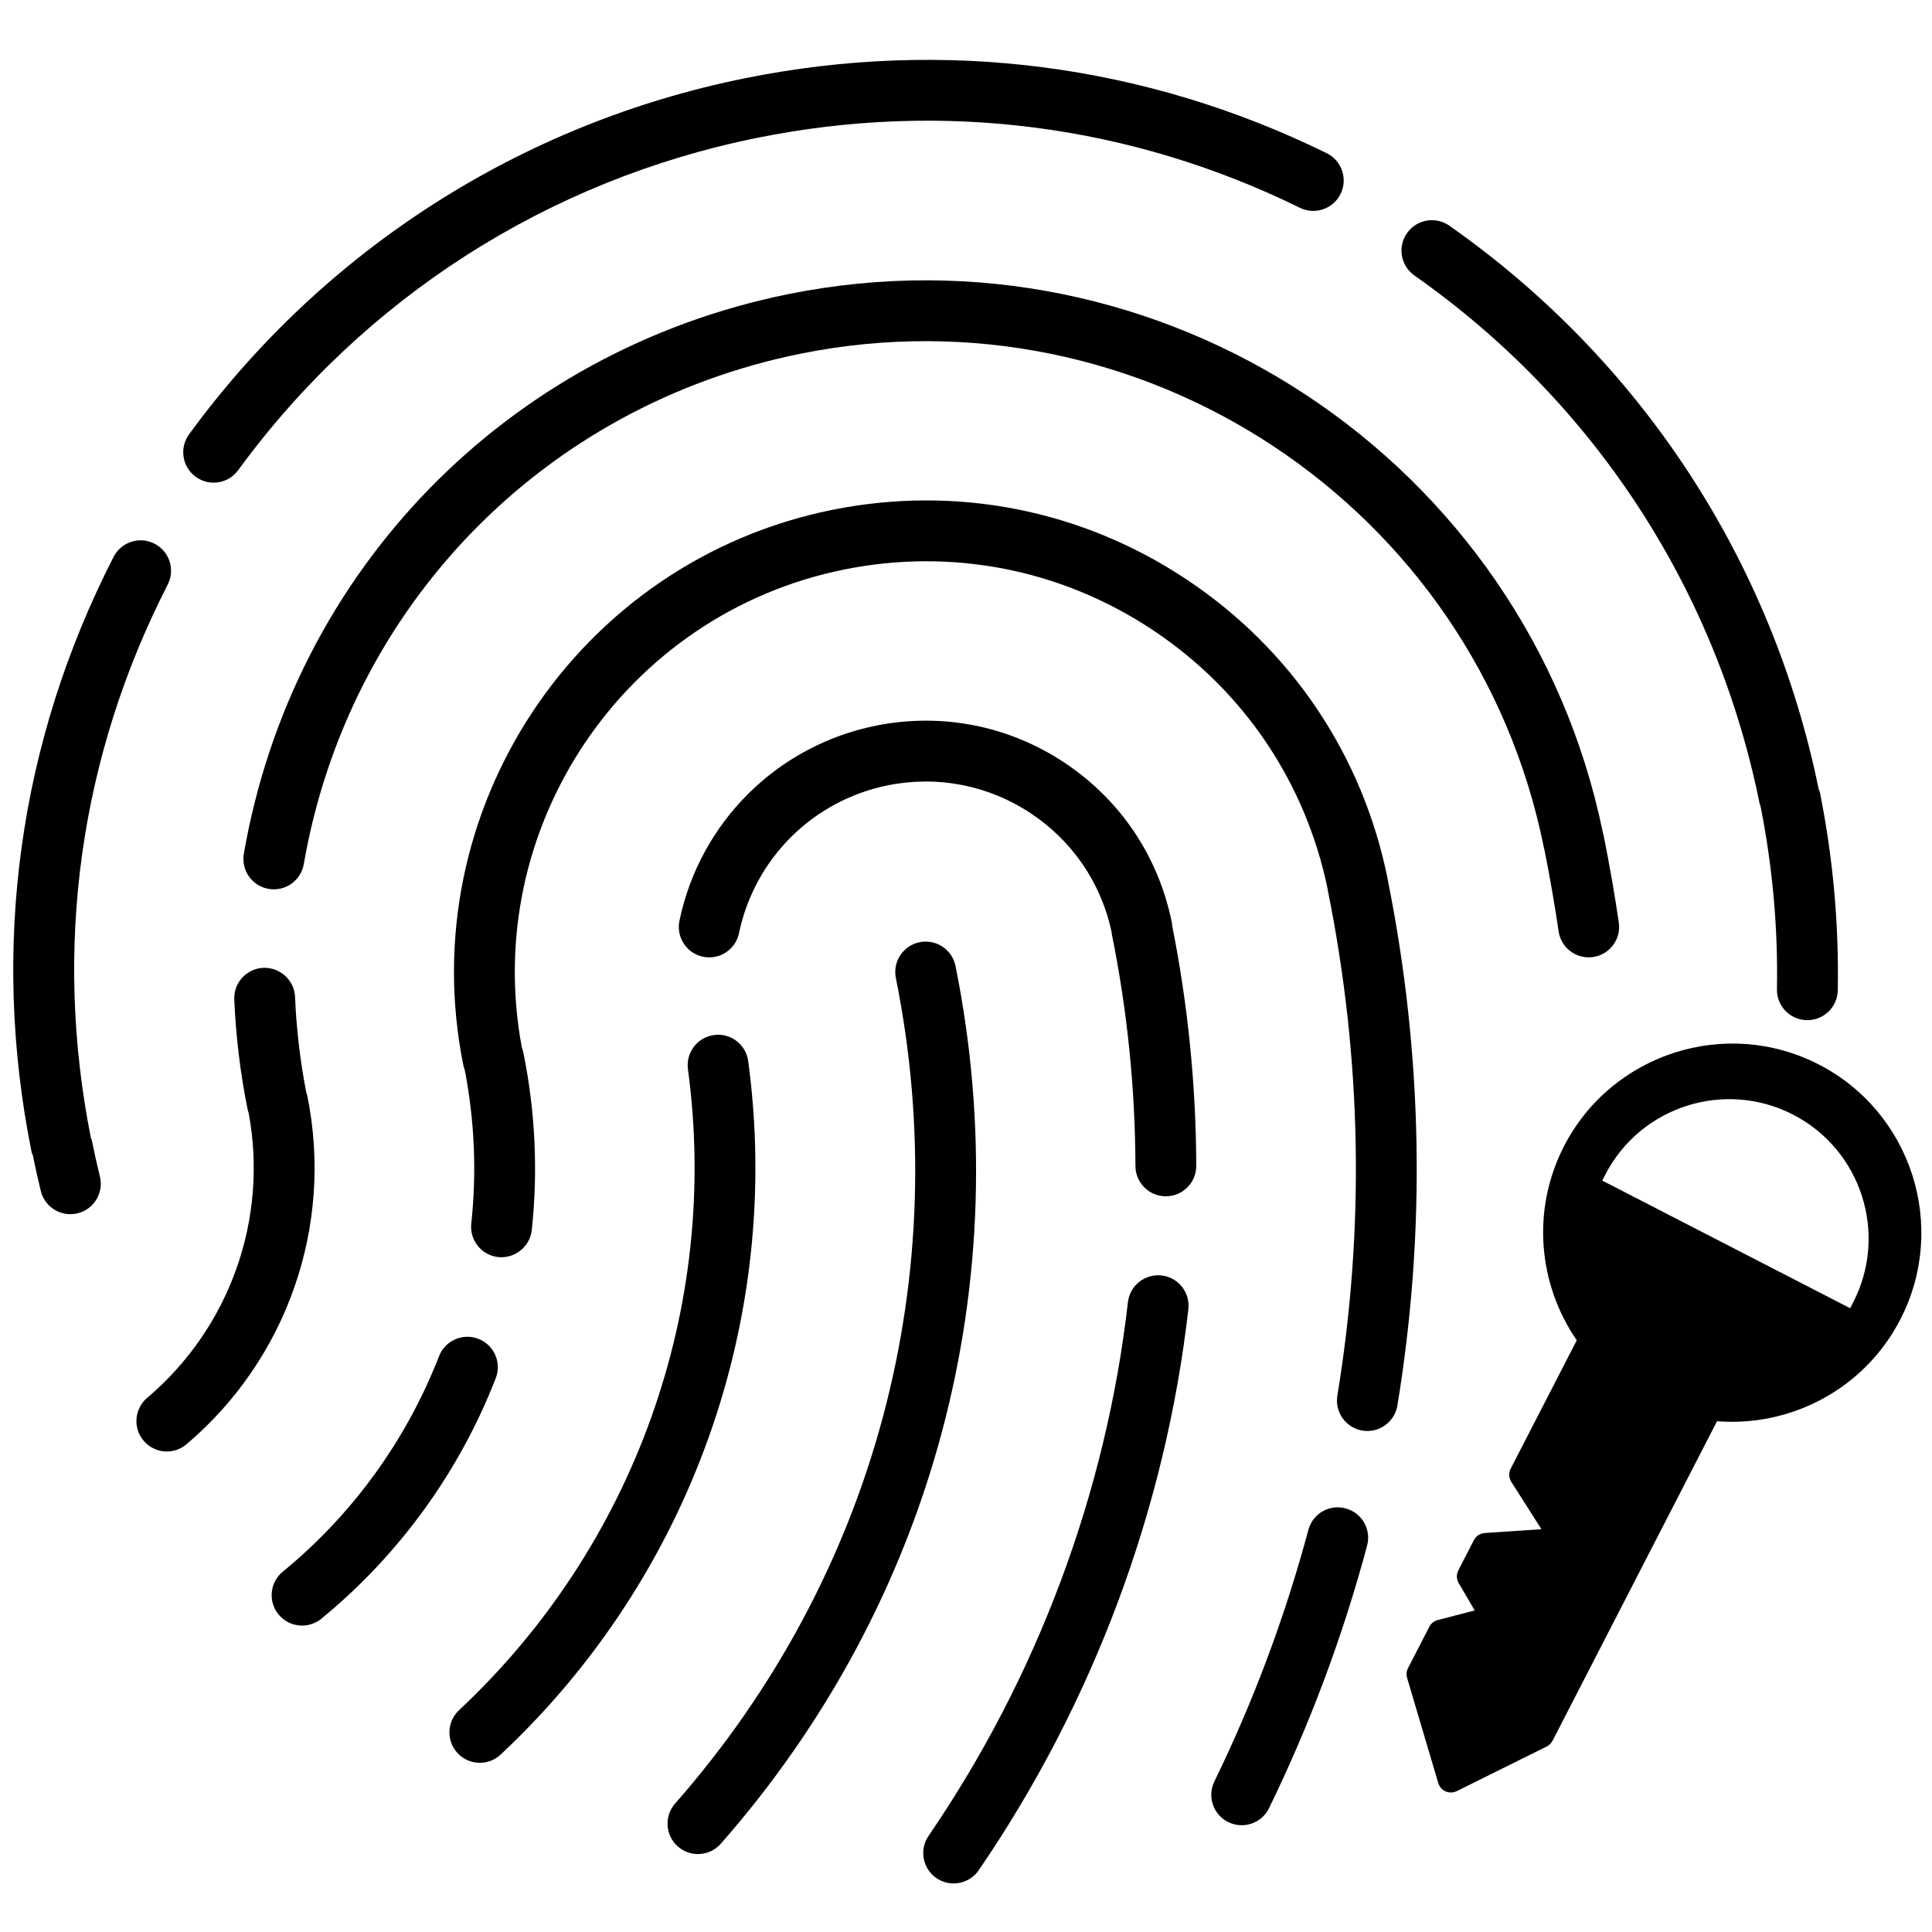 <?xml version="1.0" encoding="UTF-8" standalone="no"?>
<!-- Created with Inkscape (http://www.inkscape.org/) -->

<svg
   xmlns:dc="http://purl.org/dc/elements/1.1/"
   xmlns:cc="http://creativecommons.org/ns#"
   xmlns:rdf="http://www.w3.org/1999/02/22-rdf-syntax-ns#"
   xmlns:svg="http://www.w3.org/2000/svg"
   xmlns="http://www.w3.org/2000/svg"
   xmlns:sodipodi="http://sodipodi.sourceforge.net/DTD/sodipodi-0.dtd"
   xmlns:inkscape="http://www.inkscape.org/namespaces/inkscape"
   width="58"
   height="58"
   id="svg2"
   version="1.1"
   inkscape:version="0.48.3.1 r9886"
   sodipodi:docname="vectoriconocamara.svg">
  <defs
     id="defs4" />
  <sodipodi:namedview
     id="base"
     pagecolor="#ffffff"
     bordercolor="#666666"
     borderopacity="1.0"
     inkscape:pageopacity="0.0"
     inkscape:pageshadow="2"
     inkscape:zoom="0.70710678"
     inkscape:cx="229.63167"
     inkscape:cy="91.028245"
     inkscape:document-units="px"
     inkscape:current-layer="layer1"
     showgrid="false"
     showguides="true"
     inkscape:guide-bbox="true"
     inkscape:window-width="1920"
     inkscape:window-height="1017"
     inkscape:window-x="-8"
     inkscape:window-y="-8"
     inkscape:window-maximized="1">
    <sodipodi:guide
       orientation="0,1"
       position="2.844,57.562"
       id="guide3880" />
    <sodipodi:guide
       orientation="1,0"
       position="0.438,57.219"
       id="guide3882" />
    <sodipodi:guide
       orientation="0,1"
       position="57.836,0.375"
       id="guide3884" />
    <sodipodi:guide
       orientation="1,0"
       position="57.629,0.766"
       id="guide3886" />
  </sodipodi:namedview>
  <g
     inkscape:label="Capa 1"
     inkscape:groupmode="layer"
     id="layer1"
     transform="translate(0,-994.362)">
    <rect
       style="fill:#ffcc00;fill-rule:evenodd;stroke:none"
       id="rect3110"
       width="58"
       height="58"
       x="0.032"
       y="870.395" />
    <g
       transform="matrix(0.112,0,0,0.112,-197.564,994.799)"
       id="g4760"
       style="fill:#000000">
      <path
         inkscape:connector-curvature="0"
         d="m 504.5,145 c 4.143,0 7.5,-3.357 7.5,-7.5 V 7.5 C 512,3.357 508.643,0 504.5,0 H 7.5 C 3.357,0 0,3.357 0,7.5 v 130 c 0,4.143 3.357,7.5 7.5,7.5 H 15 v 15 H 7.5 C 3.357,160 0,163.357 0,167.5 0,182.009 4.794,196.393 13.5,208 L 45,250 v 51 c 0,70.338 34.881,135.813 93.308,175.148 2.3,1.548 5.268,1.701 7.712,0.398 2.447,-1.302 3.977,-3.848 3.977,-6.62 l 10e-4,-50.635 C 170.619,456.643 210.401,482 256,482 c 45.597,0 85.378,-25.355 106,-62.703 v 46.495 C 331.42,485.531 295.026,497 256,497 c -29.47,0 -57.806,-6.384 -84.221,-18.975 -3.737,-1.782 -8.215,-0.196 -9.997,3.543 -1.782,3.739 -0.195,8.216 3.543,9.998 C 193.772,505.125 224.279,512 256,512 372.346,512 467,417.346 467,301 v -51 l 31.5,-42 c 8.706,-11.607 13.5,-25.991 13.5,-40.5 0,-4.143 -3.357,-7.5 -7.5,-7.5 H 497 V 145 z M 15,15 H 497 V 130 H 15 z m 45,286 v -46 h 75 l -0.004,200.2 C 87.788,418.135 60,361.501 60,301 z m 90,-46 h 47.703 C 177.656,266.069 161.068,282.658 150,302.704 z m 106,212 c -58.448,0 -106,-47.552 -106,-106 0,-58.448 47.552,-106 106,-106 58.448,0 106,47.552 106,106 0,58.448 -47.552,106 -106,106 z M 314.297,255 H 362 v 47.703 C 350.931,282.657 334.344,266.069 314.297,255 z M 377,455.09 V 255 h 75 v 46 c 0,62.451 -29.359,118.173 -75,154.09 z M 486.5,199 455.75,240 H 56.25 L 25.5,199 c -5.264,-7.018 -8.688,-15.341 -9.953,-24 h 480.906 c -1.265,8.659 -4.689,16.982 -9.953,24 z M 482,160 H 30 v -15 h 452 z"
         id="path4762"
         style="fill:#000000" />
      <path
         inkscape:connector-curvature="0"
         d="m 256,300 c -33.636,0 -61,27.364 -61,61 0,33.636 27.364,61 61,61 33.636,0 61,-27.364 61,-61 0,-33.636 -27.364,-61 -61,-61 z m 0,107 c -25.364,0 -46,-20.636 -46,-46 0,-25.364 20.636,-46 46,-46 25.364,0 46,20.636 46,46 0,25.364 -20.636,46 -46,46 z"
         id="path4764"
         style="fill:#000000" />
      <path
         inkscape:connector-curvature="0"
         d="m 256,330 c -17.094,0 -31,13.906 -31,31 0,17.094 13.906,31 31,31 17.094,0 31,-13.906 31,-31 0,-17.094 -13.906,-31 -31,-31 z m 0,47 c -8.822,0 -16,-7.178 -16,-16 0,-8.822 7.178,-16 16,-16 8.822,0 16,7.178 16,16 0,8.822 -7.178,16 -16,16 z"
         id="path4766"
         style="fill:#000000" />
    </g>
    <g
       id="g3888"
       transform="matrix(0.107,0,0,0.107,26.018,955.973)"
       style="fill:#000000">
      <g
         transform="translate(-239.445,375.414)"
         id="g4482"
         style="fill:#000000">
        <g
           id="g4414"
           style="fill:#000000">
          <g
             id="g4416"
             style="fill:#000000">
            <g
               id="g4418"
               style="fill:#000000">
              <path
                 inkscape:connector-curvature="0"
                 d="m 206.206,281.068 c -0.623,-4.676 -4.958,-7.97 -9.6,-7.305 -4.668,0.623 -7.936,4.924 -7.305,9.6 9.02,66.543 -14.993,133.769 -64.222,179.823 -3.439,3.217 -3.618,8.619 -0.393,12.066 1.673,1.792 3.942,2.696 6.229,2.696 2.091,0 4.181,-0.759 5.828,-2.304 53.258,-49.825 79.225,-122.563 69.463,-194.576 z"
                 id="path4420"
                 style="fill:#000000" />
              <path
                 inkscape:connector-curvature="0"
                 d="m 82.55,291.035 c -0.085,-0.401 -0.196,-0.785 -0.333,-1.169 -1.724,-8.858 -2.773,-17.86 -3.149,-26.786 -0.188,-4.71 -4.215,-8.337 -8.875,-8.175 -4.71,0.188 -8.371,4.164 -8.175,8.875 0.427,10.223 1.673,20.531 3.703,30.652 0.077,0.393 0.188,0.777 0.324,1.152 5.564,29.773 -5.274,60.322 -28.467,79.966 -3.593,3.055 -4.045,8.439 -0.998,12.032 1.698,1.997 4.096,3.021 6.519,3.021 1.954,0 3.908,-0.666 5.513,-2.031 28.237,-23.92 41.242,-61.296 33.938,-97.537 z"
                 id="path4422"
                 style="fill:#000000" />
              <path
                 inkscape:connector-curvature="0"
                 d="m 130.516,358.995 c -4.395,-1.707 -9.344,0.469 -11.051,4.864 -9.148,23.561 -24.311,44.467 -43.836,60.459 -3.644,2.978 -4.181,8.363 -1.195,12.006 1.69,2.057 4.139,3.123 6.605,3.123 1.903,0 3.823,-0.631 5.41,-1.929 21.786,-17.852 38.707,-41.182 48.93,-67.482 1.707,-4.385 -0.477,-9.335 -4.863,-11.041 z"
                 id="path4424"
                 style="fill:#000000" />
              <path
                 inkscape:connector-curvature="0"
                 d="m 51.198,117.134 c 1.519,1.109 3.277,1.647 5.026,1.647 2.628,0 5.222,-1.212 6.895,-3.507 35.26,-48.307 86.98,-81.417 145.638,-93.244 52.045,-10.505 104.695,-3.712 152.235,19.627 4.241,2.091 9.353,0.324 11.418,-3.9 2.082,-4.232 0.333,-9.344 -3.9,-11.418 C 317.575,1.328 261.161,-5.942 205.387,5.296 142.53,17.968 87.115,53.45 49.338,105.213 c -2.782,3.806 -1.946,9.148 1.86,11.921 z"
                 id="path4426"
                 style="fill:#000000" />
              <path
                 inkscape:connector-curvature="0"
                 d="M 22.04,303.263 C 21.997,303.058 21.861,302.905 21.801,302.7 11.177,249.384 18.61,195.692 43.339,147.385 c 2.15,-4.19 0.495,-9.335 -3.703,-11.486 -4.198,-2.159 -9.335,-0.486 -11.486,3.712 -26.599,51.942 -34.552,109.705 -22.989,167.032 0.068,0.316 0.247,0.572 0.341,0.87 0.691,3.371 1.425,6.707 2.236,10.018 0.964,3.891 4.446,6.485 8.286,6.485 0.674,0 1.357,-0.077 2.048,-0.239 4.574,-1.135 7.373,-5.76 6.246,-10.334 -0.828,-3.353 -1.596,-6.749 -2.278,-10.18 z"
                 id="path4428"
                 style="fill:#000000" />
              <path
                 inkscape:connector-curvature="0"
                 d="m 217.59,65.857 c -79.061,15.94 -139.076,77.577 -152.892,157.022 -0.802,4.642 2.304,9.062 6.946,9.873 4.702,0.802 9.062,-2.313 9.873,-6.946 12.595,-72.465 67.337,-128.674 139.452,-143.224 95.676,-19.26 189.184,42.854 208.461,138.513 0.051,0.273 0.119,0.529 0.196,0.785 1.545,7.74 2.876,15.403 3.959,22.793 0.623,4.241 4.267,7.287 8.431,7.287 0.418,0 0.836,-0.026 1.254,-0.094 4.659,-0.683 7.885,-5.018 7.202,-9.677 -1.161,-7.927 -2.603,-16.154 -4.267,-24.457 -0.06,-0.273 -0.128,-0.555 -0.213,-0.819 C 424.489,112.484 322.2,44.772 217.59,65.857 z"
                 id="path4430"
                 style="fill:#000000" />
              <path
                 inkscape:connector-curvature="0"
                 d="m 325.05,242.139 c -3.721,-18.458 -14.404,-34.364 -30.089,-44.783 -15.684,-10.428 -34.492,-14.097 -52.941,-10.394 -27.708,5.589 -49.331,27.068 -55.1,54.724 -0.964,4.617 1.997,9.139 6.605,10.103 4.634,0.956 9.139,-1.997 10.103,-6.613 4.369,-20.966 20.762,-37.248 41.762,-41.481 13.995,-2.807 28.237,-0.026 40.124,7.868 11.605,7.714 19.593,19.388 22.588,32.956 0.034,0.341 0.077,0.683 0.145,1.024 4.326,21.41 6.545,43.264 6.605,64.947 0.017,4.71 3.831,8.516 8.533,8.516 h 0.017 c 4.719,-0.009 8.533,-3.84 8.516,-8.55 -0.06,-22.443 -2.321,-45.056 -6.724,-67.217 -0.025,-0.366 -0.076,-0.733 -0.144,-1.1 z"
                 id="path4432"
                 style="fill:#000000" />
              <path
                 inkscape:connector-curvature="0"
                 d="m 264.369,254.384 c -0.93,-4.617 -5.427,-7.586 -10.052,-6.682 -4.617,0.93 -7.612,5.436 -6.682,10.052 16.794,83.294 -5.786,167.714 -61.943,231.629 -3.106,3.541 -2.756,8.934 0.776,12.049 1.621,1.417 3.635,2.116 5.632,2.116 2.372,0 4.727,-0.973 6.417,-2.893 59.7,-67.958 83.704,-157.712 65.852,-246.271 z"
                 id="path4434"
                 style="fill:#000000" />
              <path
                 inkscape:connector-curvature="0"
                 d="m 506.853,205.488 c -0.051,-0.256 -0.222,-0.452 -0.299,-0.708 -13.141,-64.265 -49.911,-120.397 -103.62,-158.089 -3.857,-2.722 -9.19,-1.775 -11.887,2.082 -2.705,3.857 -1.775,9.182 2.082,11.887 50.313,35.311 84.71,87.953 96.862,148.224 0.043,0.23 0.179,0.41 0.239,0.631 3.379,16.981 4.932,34.261 4.608,51.379 -0.085,4.71 3.661,8.602 8.371,8.695 h 0.171 c 4.634,0 8.439,-3.721 8.525,-8.371 0.349,-18.584 -1.349,-37.323 -5.052,-55.73 z"
                 id="path4436"
                 style="fill:#000000" />
              <path
                 inkscape:connector-curvature="0"
                 d="m 385.611,229.936 c -6.98,-34.645 -27.034,-64.486 -56.465,-84.036 -29.431,-19.558 -64.708,-26.462 -99.345,-19.49 -71.492,14.413 -117.939,84.318 -103.518,155.81 0.102,0.503 0.247,0.981 0.427,1.442 2.739,14.259 3.345,28.715 1.801,42.999 -0.503,4.685 2.884,8.892 7.578,9.404 4.582,0.461 8.892,-2.884 9.395,-7.578 1.775,-16.521 0.99,-33.229 -2.33,-49.673 -0.102,-0.495 -0.247,-0.973 -0.427,-1.425 -11.64,-61.764 28.663,-121.788 90.445,-134.246 30.165,-6.084 60.902,-0.06 86.528,16.973 25.481,16.93 42.889,42.718 49.075,72.661 0.026,0.179 0.051,0.367 0.085,0.546 9.489,47.01 10.377,94.66 2.645,141.602 -0.76,4.659 2.389,9.045 7.04,9.813 0.469,0.068 0.93,0.111 1.391,0.111 4.104,0 7.723,-2.97 8.414,-7.151 8.03,-48.811 7.142,-98.33 -2.645,-147.2 -0.026,-0.186 -0.051,-0.374 -0.094,-0.562 z"
                 id="path4438"
                 style="fill:#000000" />
              <path
                 inkscape:connector-curvature="0"
                 d="m 373.818,406.568 c -4.582,-1.237 -9.233,1.476 -10.445,6.033 -6.502,24.26 -15.369,48.008 -26.377,70.588 -2.065,4.241 -0.299,9.344 3.934,11.409 1.212,0.589 2.475,0.862 3.738,0.862 3.157,0 6.195,-1.758 7.671,-4.796 11.486,-23.561 20.736,-48.341 27.511,-73.651 1.23,-4.549 -1.475,-9.233 -6.032,-10.445 z"
                 id="path4442"
                 style="fill:#000000" />
              <path
                 inkscape:connector-curvature="0"
                 d="m 322.191,341.211 c -4.651,-0.529 -8.917,2.825 -9.446,7.509 -6.093,53.359 -25.429,105.139 -55.936,149.726 -2.662,3.883 -1.672,9.19 2.219,11.853 1.476,1.015 3.149,1.493 4.813,1.493 2.722,0 5.402,-1.297 7.049,-3.712 32.077,-46.874 52.412,-101.308 58.812,-157.423 0.528,-4.684 -2.835,-8.917 -7.511,-9.446 z"
                 id="path4444"
                 style="fill:#000000" />
            </g>
          </g>
        </g>
        <g
           id="g4446"
           style="fill:#000000" />
        <g
           id="g4448"
           style="fill:#000000" />
        <g
           id="g4450"
           style="fill:#000000" />
        <g
           id="g4452"
           style="fill:#000000" />
        <g
           id="g4454"
           style="fill:#000000" />
        <g
           id="g4456"
           style="fill:#000000" />
        <g
           id="g4458"
           style="fill:#000000" />
        <g
           id="g4460"
           style="fill:#000000" />
        <g
           id="g4462"
           style="fill:#000000" />
        <g
           id="g4464"
           style="fill:#000000" />
        <g
           id="g4466"
           style="fill:#000000" />
        <g
           id="g4468"
           style="fill:#000000" />
        <g
           id="g4470"
           style="fill:#000000" />
        <g
           id="g4472"
           style="fill:#000000" />
        <g
           id="g4474"
           style="fill:#000000" />
      </g>
      <path
         inkscape:connector-curvature="0"
         d="m 267.135,657.439 c -26.015,-13.39 -58.081,-3.108 -71.473,22.898 -9.259,17.997 -7.194,38.87 3.568,54.479 l -18.541,36.02 c -0.603,1.168 -0.542,2.575 0.168,3.691 l 8.456,13.293 -15.898,1.071 c -1.303,0.089 -2.45,0.855 -3.052,2.002 l -4.361,8.469 c -0.577,1.13 -0.539,2.474 0.092,3.565 l 4.497,7.69 -10.375,2.688 c -1.015,0.264 -1.886,0.946 -2.356,1.89 l -5.979,11.612 c -0.441,0.847 -0.524,1.829 -0.251,2.746 l 8.736,29.482 c 0.306,1.052 1.067,1.914 2.064,2.346 1.008,0.435 2.147,0.412 3.135,-0.076 l 25.227,-12.518 c 0.711,-0.349 1.284,-0.921 1.648,-1.617 l 46.139,-89.644 c 20.698,1.643 41.372,-9.007 51.451,-28.604 13.399,-26.027 3.127,-58.09 -22.888,-71.487 z m 9.647,66.73 -0.847,1.654 -69.557,-35.814 0.846,-1.644 c 9.871,-19.177 33.5,-26.747 52.685,-16.864 19.176,9.869 26.744,33.491 16.874,52.671 z"
         id="path3638"
         style="fill:#000000" />
    </g>
    <g
       id="g3770"
       transform="matrix(0.112,0,0,0.112,314.433,994.803)"
       style="fill:#000000">
      <g
         id="g3724"
         style="fill:#000000">
        <g
           id="g3726"
           style="fill:#000000">
          <g
             id="g3728"
             style="fill:#000000">
            <path
               id="path3730"
               d="M 256,0 C 114.844,0 0,114.844 0,256 0,397.156 114.844,512 256,512 397.156,512 512,397.156 512,256 512,114.844 397.156,0 256,0 z m 10.667,490.126 v -31.46 c 0,-5.896 -4.771,-10.667 -10.667,-10.667 -5.896,0 -10.667,4.771 -10.667,10.667 v 31.46 C 124.465,484.653 27.346,387.535 21.873,266.666 h 31.46 C 59.229,266.667 64,261.896 64,256 64,250.104 59.229,245.333 53.333,245.333 H 21.873 C 27.346,124.465 124.464,27.346 245.333,21.873 v 31.46 c 0,5.896 4.771,10.667 10.667,10.667 5.896,0 10.667,-4.771 10.667,-10.667 v -31.46 c 120.868,5.473 217.987,102.591 223.46,223.46 h -31.46 c -5.896,0 -10.667,4.771 -10.667,10.667 0,5.896 4.771,10.667 10.667,10.667 h 31.46 c -5.473,120.868 -102.592,217.987 -223.46,223.459 z"
               inkscape:connector-curvature="0"
               style="fill:#000000" />
            <path
               id="path3732"
               d="m 276.281,261.198 c 0.441,-1.707 1.052,-3.355 1.052,-5.198 0,-4.465 -1.698,-8.382 -4.053,-11.811 l 67.053,-143.678 c 2.49,-5.333 0.188,-11.688 -5.156,-14.177 C 329.854,83.885 323.5,86.167 321,91.49 l -67.005,143.583 c -10.776,1.063 -19.328,9.878 -19.328,20.927 0,11.76 9.573,21.333 21.333,21.333 1.842,0 3.491,-0.611 5.198,-1.052 l 83.26,83.26 c 2.083,2.083 4.813,3.125 7.542,3.125 2.729,0 5.458,-1.042 7.542,-3.125 4.167,-4.167 4.167,-10.917 0,-15.083 l -83.261,-83.26 z"
               inkscape:connector-curvature="0"
               style="fill:#000000" />
          </g>
        </g>
      </g>
      <g
         id="g3734"
         style="fill:#000000" />
      <g
         id="g3736"
         style="fill:#000000" />
      <g
         id="g3738"
         style="fill:#000000" />
      <g
         id="g3740"
         style="fill:#000000" />
      <g
         id="g3742"
         style="fill:#000000" />
      <g
         id="g3744"
         style="fill:#000000" />
      <g
         id="g3746"
         style="fill:#000000" />
      <g
         id="g3748"
         style="fill:#000000" />
      <g
         id="g3750"
         style="fill:#000000" />
      <g
         id="g3752"
         style="fill:#000000" />
      <g
         id="g3754"
         style="fill:#000000" />
      <g
         id="g3756"
         style="fill:#000000" />
      <g
         id="g3758"
         style="fill:#000000" />
      <g
         id="g3760"
         style="fill:#000000" />
      <g
         id="g3762"
         style="fill:#000000" />
    </g>
    <g
       id="g5986"
       transform="matrix(0.112,0,0,0.112,434.718,994.803)"
       style="fill:#000000">
      <g
         id="g5988"
         style="fill:#000000">
        <path
           id="path5990"
           d="m 256,512 c -8.308,0 -16.763,-0.414 -25.13,-1.229 -3.04,-0.296 -5.597,-2.407 -6.464,-5.336 -2.326,-7.86 -4.627,-16.824 -6.854,-26.704 -13.524,-2.319 -26.818,-5.87 -39.645,-10.59 -6.874,7.448 -13.353,14.064 -19.303,19.711 -2.215,2.102 -5.483,2.651 -8.262,1.39 -15.217,-6.904 -29.854,-15.375 -43.504,-25.178 -2.477,-1.778 -3.63,-4.879 -2.917,-7.844 1.917,-7.977 4.41,-16.9 7.427,-26.586 -10.503,-8.76 -20.222,-18.479 -28.982,-28.982 -9.685,3.017 -18.608,5.51 -26.586,7.427 -2.968,0.715 -6.066,-0.441 -7.845,-2.917 -9.802,-13.648 -18.272,-28.285 -25.178,-43.503 -1.261,-2.78 -0.712,-6.047 1.39,-8.262 5.646,-5.948 12.262,-12.427 19.712,-19.304 -0.575,-1.562 -1.133,-3.131 -1.67,-4.695 -1.344,-3.918 0.743,-8.184 4.661,-9.528 3.914,-1.343 8.184,0.742 9.527,4.661 1.022,2.978 2.126,5.973 3.282,8.902 1.146,2.903 0.374,6.212 -1.938,8.309 -7.162,6.496 -13.588,12.64 -19.157,18.318 5.354,11.159 11.604,21.957 18.643,32.206 7.708,-1.987 16.248,-4.482 25.461,-7.441 2.971,-0.952 6.219,0.031 8.161,2.47 9.963,12.517 21.361,23.914 33.877,33.876 2.439,1.942 3.424,5.191 2.47,8.161 -2.958,9.215 -5.453,17.754 -7.44,25.462 10.251,7.04 21.048,13.29 32.206,18.643 5.68,-5.572 11.824,-11.997 18.317,-19.157 2.096,-2.312 5.406,-3.086 8.31,-1.938 14.848,5.86 30.427,10.022 46.304,12.369 3.09,0.457 5.573,2.781 6.234,5.834 2.042,9.444 4.148,18.076 6.279,25.738 12.441,0.953 24.787,0.953 37.229,0 2.131,-7.662 4.237,-16.294 6.28,-25.738 0.66,-3.053 3.144,-5.377 6.233,-5.834 15.877,-2.347 31.456,-6.509 46.304,-12.369 2.903,-1.147 6.214,-0.374 8.31,1.938 6.494,7.161 12.638,13.585 18.317,19.157 11.156,-5.352 21.954,-11.602 32.206,-18.643 -1.989,-7.715 -4.484,-16.255 -7.44,-25.461 -0.954,-2.969 0.029,-6.219 2.47,-8.161 12.516,-9.962 23.914,-21.36 33.877,-33.876 1.942,-2.44 5.19,-3.423 8.161,-2.47 9.215,2.959 17.754,5.454 25.461,7.441 7.039,-10.249 13.289,-21.046 18.643,-32.206 -5.569,-5.678 -11.994,-11.821 -19.157,-18.318 -2.312,-2.097 -3.084,-5.406 -1.938,-8.309 5.86,-14.847 10.022,-30.426 12.371,-46.304 0.457,-3.09 2.78,-5.573 5.834,-6.233 9.442,-2.042 18.074,-4.148 25.737,-6.279 C 496.759,268.393 497,262.152 497,256 c 0,-6.152 -0.241,-12.393 -0.718,-18.615 -7.664,-2.131 -16.296,-4.237 -25.738,-6.279 -3.054,-0.66 -5.378,-3.144 -5.834,-6.234 -2.348,-15.876 -6.509,-31.456 -12.37,-46.304 -1.146,-2.903 -0.374,-6.212 1.938,-8.309 7.162,-6.496 13.588,-12.64 19.157,-18.318 -5.354,-11.159 -11.604,-21.957 -18.643,-32.206 -7.708,1.987 -16.248,4.482 -25.461,7.441 -2.97,0.954 -6.218,-0.03 -8.161,-2.47 -9.963,-12.517 -21.361,-23.914 -33.877,-33.876 -2.439,-1.942 -3.424,-5.191 -2.47,-8.161 2.958,-9.215 5.453,-17.754 7.44,-25.462 -10.251,-7.04 -21.048,-13.29 -32.206,-18.643 -5.68,5.572 -11.824,11.997 -18.317,19.157 -2.096,2.312 -5.406,3.085 -8.31,1.938 -14.848,-5.86 -30.427,-10.022 -46.304,-12.369 -3.09,-0.457 -5.573,-2.781 -6.234,-5.834 -2.042,-9.444 -4.148,-18.076 -6.279,-25.738 -12.441,-0.953 -24.787,-0.953 -37.229,0 -2.131,7.662 -4.237,16.294 -6.28,25.738 -0.66,3.053 -3.144,5.377 -6.233,5.834 -15.877,2.347 -31.456,6.509 -46.304,12.369 -2.906,1.146 -6.215,0.374 -8.31,-1.938 -6.492,-7.158 -12.636,-13.583 -18.318,-19.157 -11.157,5.352 -21.954,11.602 -32.205,18.642 1.989,7.715 4.484,16.255 7.44,25.462 0.954,2.969 -0.029,6.219 -2.47,8.161 -12.516,9.962 -23.914,21.36 -33.877,33.876 -1.943,2.44 -5.191,3.424 -8.161,2.47 -9.213,-2.958 -17.752,-5.453 -25.461,-7.441 -7.041,10.251 -13.291,21.048 -18.644,32.206 5.569,5.678 11.995,11.821 19.158,18.318 2.312,2.097 3.084,5.406 1.938,8.31 -5.859,14.843 -10.021,30.421 -12.37,46.304 -0.457,3.09 -2.78,5.573 -5.834,6.233 -9.442,2.042 -18.074,4.148 -25.737,6.279 C 15.241,243.607 15,249.848 15,256 c 0,6.152 0.241,12.393 0.718,18.615 7.664,2.131 16.296,4.237 25.738,6.279 3.054,0.66 5.379,3.145 5.835,6.235 0.366,2.482 0.786,5.009 1.247,7.509 0.752,4.074 -1.94,7.985 -6.014,8.737 -4.068,0.749 -7.984,-1.94 -8.736,-6.014 -0.179,-0.969 -0.353,-1.941 -0.519,-2.914 C 23.39,292.22 14.427,289.92 6.565,287.593 3.635,286.726 1.525,284.169 1.228,281.128 0.413,272.761 0,264.306 0,256 c 0,-8.306 0.413,-16.761 1.229,-25.129 0.297,-3.041 2.407,-5.598 5.337,-6.465 7.861,-2.327 16.825,-4.627 26.704,-6.854 2.32,-13.528 5.871,-26.823 10.59,-39.645 -7.451,-6.877 -14.068,-13.356 -19.712,-19.304 -2.102,-2.214 -2.65,-5.481 -1.39,-8.261 6.903,-15.216 15.374,-29.852 25.178,-43.503 1.777,-2.477 4.882,-3.629 7.844,-2.917 7.979,1.917 16.903,4.411 26.587,7.427 8.761,-10.503 18.479,-20.222 28.981,-28.982 -3.014,-9.676 -5.507,-18.6 -7.426,-26.586 -0.713,-2.965 0.44,-6.065 2.917,-7.844 13.651,-9.804 28.287,-18.274 43.503,-25.177 2.78,-1.262 6.048,-0.711 8.262,1.39 5.953,5.65 12.433,12.267 19.304,19.711 12.826,-4.72 26.12,-8.271 39.645,-10.59 2.228,-9.88 4.528,-18.844 6.854,-26.704 0.866,-2.929 3.424,-5.04 6.464,-5.336 C 239.237,0.414 247.692,0 256,0 c 8.308,0 16.763,0.414 25.13,1.229 3.04,0.296 5.597,2.407 6.464,5.336 2.326,7.86 4.627,16.824 6.854,26.704 13.524,2.319 26.818,5.87 39.645,10.59 6.874,-7.448 13.353,-14.064 19.303,-19.711 2.214,-2.102 5.482,-2.652 8.262,-1.39 15.217,6.904 29.854,15.375 43.504,25.178 2.477,1.778 3.63,4.879 2.917,7.844 -1.917,7.977 -4.41,16.9 -7.427,26.586 10.503,8.76 20.222,18.479 28.982,28.982 9.685,-3.017 18.608,-5.51 26.586,-7.427 2.967,-0.713 6.066,0.441 7.845,2.917 9.802,13.648 18.272,28.285 25.178,43.503 1.261,2.78 0.712,6.047 -1.39,8.262 -5.646,5.948 -12.262,12.427 -19.712,19.304 4.72,12.827 8.271,26.12 10.589,39.645 9.879,2.227 18.843,4.527 26.705,6.854 2.93,0.867 5.04,3.424 5.337,6.465 0.815,8.368 1.228,16.823 1.228,25.129 0,8.306 -0.413,16.761 -1.229,25.129 -0.297,3.041 -2.407,5.598 -5.337,6.465 -7.861,2.327 -16.825,4.627 -26.704,6.854 -2.319,13.526 -5.871,26.819 -10.59,39.645 7.451,6.877 14.068,13.357 19.712,19.304 2.102,2.214 2.65,5.481 1.39,8.262 -6.906,15.219 -15.377,29.855 -25.178,43.503 -1.778,2.477 -4.881,3.63 -7.844,2.917 -7.978,-1.917 -16.9,-4.41 -26.587,-7.427 -8.761,10.503 -18.479,20.222 -28.981,28.982 3.014,9.676 5.507,18.6 7.426,26.586 0.713,2.965 -0.44,6.066 -2.917,7.844 -13.652,9.804 -28.289,18.275 -43.504,25.177 -2.78,1.261 -6.048,0.71 -8.262,-1.39 -5.949,-5.646 -12.429,-12.263 -19.303,-19.711 -12.827,4.72 -26.12,8.271 -39.645,10.59 -2.228,9.88 -4.528,18.844 -6.854,26.704 -0.866,2.929 -3.424,5.04 -6.464,5.336 C 272.763,511.586 264.308,512 256,512 z m 0,-60 C 147.925,452 60,364.075 60,256 60,147.925 147.925,60 256,60 c 108.075,0 196,87.925 196,196 0,70.889 -38.462,136.462 -100.377,171.13 -3.613,2.024 -8.184,0.734 -10.208,-2.88 -2.023,-3.614 -0.734,-8.185 2.88,-10.208 C 401.478,382.023 437,321.466 437,256 437,156.196 355.804,75 256,75 156.196,75 75,156.196 75,256 c 0,99.804 81.196,181 181,181 20.911,0 41.403,-3.533 60.907,-10.501 3.899,-1.393 8.192,0.638 9.586,4.54 1.394,3.9 -0.639,8.192 -4.539,9.586 C 300.825,448.173 278.636,452 256,452 z m 11.449,-33.595 c -1.919,0 -3.839,-0.732 -5.304,-2.197 L 239.247,393.31 c -2.929,-2.929 -2.929,-7.678 0,-10.606 l 22.898,-22.898 c 2.93,-2.929 7.678,-2.929 10.607,0 2.929,2.929 2.929,7.678 0,10.606 l -9.91,9.909 c 65.482,-3.564 117.663,-57.963 117.663,-124.32 0,-4.142 3.357,-7.5 7.5,-7.5 4.143,0 7.5,3.358 7.5,7.5 0,74.741 -59.087,135.943 -132.998,139.356 l 10.245,10.245 c 2.929,2.929 2.929,7.678 0,10.606 -1.464,1.464 -3.384,2.197 -5.303,2.197 z M 256,333.5 c -42.733,0 -77.5,-34.766 -77.5,-77.5 0,-16.302 5.006,-31.901 14.476,-45.111 2.415,-3.368 7.102,-4.138 10.466,-1.725 3.366,2.413 4.139,7.099 1.726,10.465 -7.634,10.646 -11.668,23.223 -11.668,36.371 0,34.462 28.037,62.5 62.5,62.5 34.463,0 62.5,-28.038 62.5,-62.5 0,-34.462 -28.037,-62.5 -62.5,-62.5 -10.646,0 -21.153,2.721 -30.386,7.869 -3.617,2.018 -8.186,0.721 -10.203,-2.897 -2.017,-3.618 -0.72,-8.186 2.898,-10.203 11.46,-6.391 24.493,-9.769 37.69,-9.769 42.733,0 77.5,34.766 77.5,77.5 0,42.734 -34.766,77.5 -77.499,77.5 z m 0,-30 c -26.191,0 -47.5,-21.309 -47.5,-47.5 0,-26.191 21.309,-47.5 47.5,-47.5 26.191,0 47.5,21.309 47.5,47.5 0,26.191 -21.309,47.5 -47.5,47.5 z m 0,-80 c -17.921,0 -32.5,14.58 -32.5,32.5 0,17.92 14.579,32.5 32.5,32.5 17.921,0 32.5,-14.58 32.5,-32.5 0,-17.92 -14.579,-32.5 -32.5,-32.5 z m -132.006,40 c -4.143,0 -7.5,-3.358 -7.5,-7.5 0,-74.741 59.087,-135.943 132.998,-139.356 l -10.245,-10.245 c -2.929,-2.929 -2.929,-7.678 0,-10.606 2.93,-2.929 7.678,-2.929 10.607,0 l 22.898,22.898 c 2.929,2.929 2.929,7.678 0,10.606 l -22.898,22.898 c -2.93,2.929 -7.678,2.929 -10.607,0 -2.929,-2.929 -2.929,-7.678 0,-10.606 l 9.91,-9.909 c -65.482,3.564 -117.663,57.963 -117.663,124.32 0,4.142 -3.357,7.5 -7.5,7.5 z"
           inkscape:connector-curvature="0"
           style="fill:#000000" />
      </g>
    </g>
  </g>
</svg>
